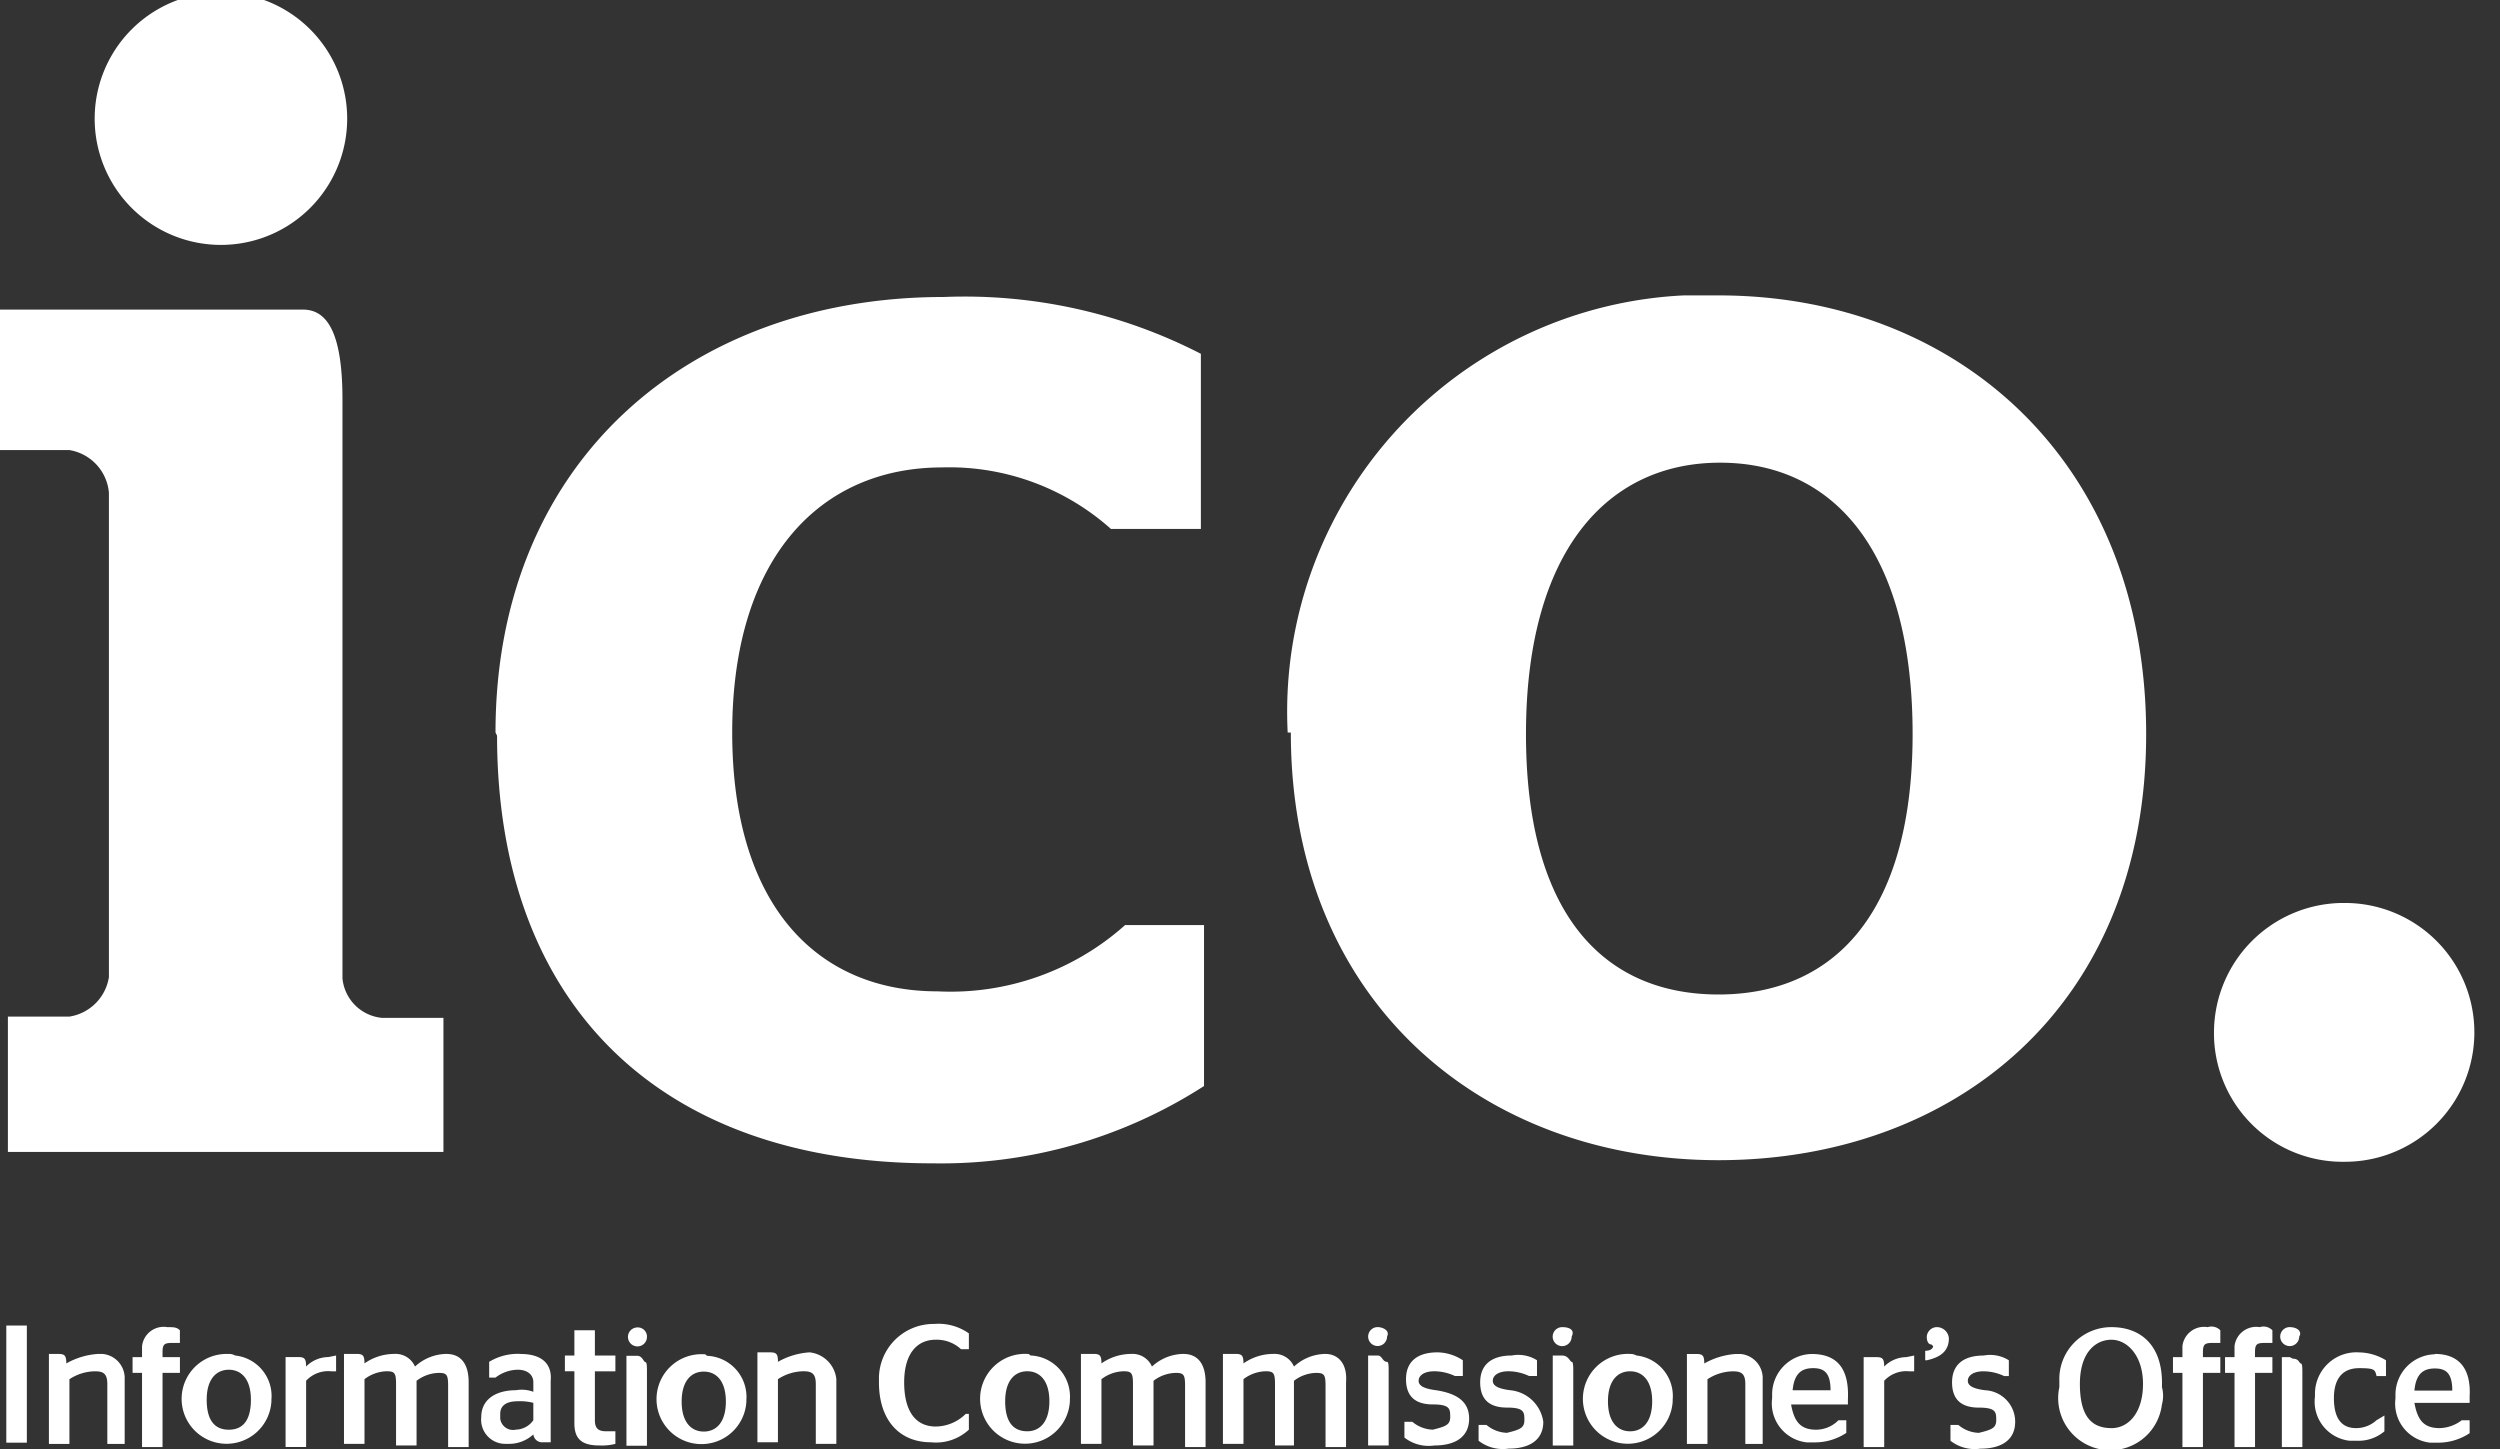 <svg width="69" height="40" fill="none" xmlns="http://www.w3.org/2000/svg"><rect width="100%" height="100%" fill="#333333" stroke="none"/><g clip-path="url(#clip0)" fill="#fff"><path d="M2.613 3.275a3.484 3.484 0 116.969 0 3.484 3.484 0 01-6.969 0zM.218 28.058h1.698a1.307 1.307 0 001.09-1.09v-13.37a1.307 1.307 0 00-1.09-1.176H0V8.545h8.362c.697 0 1.09.697 1.09 2.483v15.975a1.21 1.21 0 001.088 1.09h1.699v3.701H.218v-3.736zm13.458-7.84c0-7.448 5.313-12.021 12.37-12.021 2.461-.1 4.907.44 7.098 1.568v4.834h-2.482a6.699 6.699 0 00-4.66-1.698c-3.354 0-5.793 2.482-5.793 7.317 0 4.834 2.395 7.143 5.662 7.143a7.23 7.23 0 005.183-1.83h2.177v4.443a13.392 13.392 0 01-7.49 2.134c-7.58 0-12.022-4.442-12.022-11.803m39.069-.044c0-5.052-2.178-7.491-5.314-7.491s-5.357 2.474-5.357 7.491c0 5.018 2.178 7.187 5.314 7.187 3.135 0 5.357-2.178 5.357-7.187zm-17.248-.043A11.501 11.501 0 0146.472 8.153h.959c6.576 0 11.803 4.573 11.803 12.108s-5.314 11.76-11.803 11.76c-6.49 0-11.804-4.355-11.804-11.803m25.479 8.275a3.58 3.58 0 013.528-3.571h.087a3.571 3.571 0 010 7.143 3.551 3.551 0 01-3.615-3.485v-.087zm5.532 9.887c.043-.48.261-.61.566-.61.305 0 .479.13.479.61h-1.045zm.566-1.002a1.115 1.115 0 00-1.089 1.133v.087a1.085 1.085 0 00.958 1.22h.218c.31 0 .613-.091.871-.262v-.357h-.218a1.045 1.045 0 01-.61.217c-.435 0-.61-.217-.696-.697h1.524v-.174c.044-.784-.305-1.176-.958-1.176v.01zm-1.612 1.82a.831.831 0 01-.566.218c-.392 0-.61-.26-.61-.827 0-.566.262-.828.697-.828.436 0 .436.044.48.218h.26v-.435a1.463 1.463 0 00-.74-.218 1.145 1.145 0 00-1.22 1.132v.087a1.086 1.086 0 00.959 1.22h.218a1.1 1.1 0 00.74-.261v-.436l-.218.13zm-2.395-2.57a.262.262 0 10.261.262c.087-.13-.043-.261-.261-.261zm0 .828h-.218v2.483h.566v-2.047c0-.13 0-.261-.043-.261-.044 0-.044-.131-.218-.131l-.087-.044zm-.828-.827a.602.602 0 00-.696.523v.304h-.262v.436h.262v2.047h.566v-2.047h.479v-.436h-.48v-.13c0-.218.044-.261.262-.261h.218v-.349a.34.34 0 00-.349-.087zm-1.437 0a.602.602 0 00-.697.523v.304h-.261v.436h.261v2.047h.566v-2.047h.48v-.436h-.48v-.13c0-.218.044-.261.262-.261h.218v-.349a.34.34 0 00-.349-.087zm-2.657 2.787c-.566 0-.87-.348-.87-1.22 0-.87.435-1.219.87-1.219.436 0 .872.436.872 1.22s-.392 1.22-.872 1.22zm0-2.787a1.433 1.433 0 00-1.437 1.48v.175a1.439 1.439 0 002.264 1.459 1.439 1.439 0 00.567-.98.898.898 0 000-.479c.044-1.132-.566-1.655-1.394-1.655zm-3.484 1.742c-.348-.044-.479-.13-.479-.261 0-.13.13-.262.436-.262.196.002.389.047.566.131h.13v-.435a.967.967 0 00-.697-.131c-.566 0-.87.261-.87.74 0 .48.26.697.74.697.479 0 .479.13.479.349 0 .217-.13.261-.48.348a.92.92 0 01-.565-.218h-.218v.436a1.088 1.088 0 00.827.218c.61 0 .959-.262.959-.74a.871.871 0 00-.828-.872zm-1.35-1.742a.283.283 0 00-.262.261c0 .13.044.218.131.218l.044.044c0 .043-.044.13-.218.13v.262h.043c.392-.087.61-.262.61-.61a.335.335 0 00-.348-.305zm-.828.828a.87.87 0 00-.61.26c0-.217-.043-.26-.217-.26h-.349v2.482h.567v-1.83a.832.832 0 01.697-.26h.13v-.436l-.218.044zm-3.136.914c.044-.479.262-.61.567-.61.305 0 .479.131.479.61h-1.046zM50 37.37a1.115 1.115 0 00-1.089 1.133v.087a1.083 1.083 0 00.958 1.22h.218c.31 0 .613-.09.871-.262V39.2h-.218a.87.87 0 01-.61.26c-.435 0-.609-.217-.696-.696h1.568v-.13c.043-.872-.305-1.264-1.002-1.264zm-2.09 0a2.03 2.03 0 00-.872.262c0-.218-.043-.262-.217-.262h-.262v2.483h.567v-1.786c.206-.137.448-.213.696-.218.218 0 .349.044.349.349v1.655h.479v-1.786a.67.67 0 00-.61-.697h-.13zm-2.31 1.306c0 .566-.261.828-.61.828-.348 0-.61-.262-.61-.828s.262-.828.61-.828c.349 0 .61.262.61.828zm-.61-1.307a1.24 1.24 0 101.176 1.307v-.044a1.124 1.124 0 00-1.001-1.22.33.33 0 00-.175-.043zm-1.872.044h-.262v2.483h.566v-2.048c0-.13 0-.26-.043-.26-.044 0-.087-.175-.261-.175zm0-.784a.262.262 0 10.26.261c.088-.174-.043-.261-.26-.261zM41.68 38.37c-.348-.044-.479-.13-.479-.261 0-.13.13-.262.436-.262.196.002.389.047.566.131h.218v-.435a.967.967 0 00-.697-.131c-.566 0-.871.261-.871.74 0 .48.261.697.74.697.48 0 .48.13.48.349 0 .217-.131.261-.48.348a.92.92 0 01-.566-.218h-.218v.436a1.089 1.089 0 00.828.218c.61 0 .958-.262.958-.74a1.019 1.019 0 00-.915-.872zm-2.047 0c-.348-.044-.479-.13-.479-.261 0-.13.13-.262.436-.262.196.002.389.047.566.131h.218v-.435a1.306 1.306 0 00-.697-.218c-.566 0-.871.261-.871.74 0 .48.261.697.74.697.48 0 .48.13.48.349 0 .217-.131.26-.48.348a.919.919 0 01-.566-.218h-.218v.436a1.088 1.088 0 00.828.218c.61 0 .958-.262.958-.74 0-.48-.349-.698-.915-.785zm-1.611-1.742a.261.261 0 10.261.261c.087-.174-.13-.261-.261-.261zm0 .784h-.262v2.483h.567v-2.048c0-.13 0-.26-.044-.26-.13 0-.13-.175-.261-.175zm-1.438-.044a1.306 1.306 0 00-.87.349.583.583 0 00-.567-.349c-.296 0-.585.091-.827.262 0-.218-.044-.262-.218-.262h-.349v2.483h.567v-1.786c.175-.135.388-.212.61-.218.217 0 .26.044.26.349v1.698h.523V38.11a1.04 1.04 0 01.61-.218c.218 0 .262.044.262.348v1.699h.566v-1.786c.043-.566-.262-.784-.566-.784zm-3.92 0a1.306 1.306 0 00-.87.349.583.583 0 00-.567-.349c-.296 0-.585.091-.827.262 0-.218-.044-.262-.218-.262h-.348v2.483h.566v-1.786c.175-.135.388-.212.61-.218.217 0 .26.044.26.349v1.698h.567V38.11a1.04 1.04 0 01.61-.218c.218 0 .261.044.261.348v1.699h.566v-1.786c0-.566-.261-.784-.61-.784zm-4.311 2.135c-.392 0-.61-.262-.61-.828s.261-.828.61-.828c.348 0 .61.262.61.828s-.262.828-.61.828zm0-2.135a1.24 1.24 0 101.176 1.307v-.044a1.137 1.137 0 00-1.09-1.22c-.043-.043-.043-.043-.086-.043zm-1.699 1.655a1.19 1.19 0 01-.827.349c-.567 0-.872-.436-.872-1.22s.349-1.176.872-1.176a.988.988 0 01.697.262h.217v-.436a1.451 1.451 0 00-.958-.261 1.507 1.507 0 00-1.524 1.48v.131c0 1.046.566 1.655 1.437 1.655a1.333 1.333 0 001.045-.348v-.436h-.087zm-4.312-1.698c-.306.02-.604.11-.87.261 0-.218-.044-.261-.218-.261h-.349v2.482h.566v-1.742c.207-.137.449-.213.697-.218.218 0 .348.044.348.349v1.655h.567v-1.786a.828.828 0 00-.74-.74zm-2.308 1.359c0 .566-.261.827-.61.827-.348 0-.61-.261-.61-.827 0-.567.262-.828.61-.828.349 0 .61.261.61.828zm-.61-1.307a1.241 1.241 0 101.176 1.307v-.044a1.135 1.135 0 00-1.089-1.22c-.043-.043-.043-.043-.087-.043zm-1.83-.74a.262.262 0 10.262.261.252.252 0 00-.261-.261zm0 .784h-.304v2.482h.566v-2.047c0-.13 0-.261-.043-.261-.044 0-.087-.174-.218-.174zm-1.175 1.777v-1.35h.566v-.436h-.566v-.697h-.566v.697h-.262v.435h.262v1.438c0 .479.261.61.697.61.146.006.293-.008.435-.044v-.348h-.261c-.218 0-.305-.088-.305-.305zm-1.699 0a.602.602 0 01-.479.26.357.357 0 01-.435-.304v-.13c0-.262.217-.349.479-.349a1.48 1.48 0 01.435.043v.48zm-.348-1.83a1.529 1.529 0 00-.871.218v.436h.174a1.04 1.04 0 01.61-.218c.261 0 .435.13.435.348v.262a.907.907 0 00-.479-.044c-.566 0-.958.261-.958.74a.665.665 0 00.653.74h.088a.988.988 0 00.696-.26.244.244 0 00.262.217h.217V38.11c.044-.48-.26-.74-.827-.74zm-2.047 0a1.306 1.306 0 00-.871.349.584.584 0 00-.566-.349c-.297 0-.586.091-.828.262 0-.218-.043-.262-.218-.262h-.348v2.483h.566v-1.786c.175-.135.389-.212.61-.218.218 0 .261.044.261.349v1.698h.566V38.11a1.04 1.04 0 01.61-.218c.218 0 .261.044.261.348v1.699h.567v-1.786c0-.566-.262-.784-.61-.784zm-3.267.087a.87.87 0 00-.61.262c0-.218-.043-.262-.217-.262h-.349v2.483h.567v-1.83a.832.832 0 01.696-.26h.131v-.436l-.218.044zM6.315 39.46c-.392 0-.61-.261-.61-.828 0-.566.262-.827.61-.827.349 0 .61.261.61.827 0 .567-.218.828-.61.828zm0-2.09a1.24 1.24 0 101.176 1.306v-.044a1.124 1.124 0 00-1.001-1.22.33.33 0 00-.175-.043zm-1.698-.741a.6.6 0 00-.697.531v.297h-.261v.435h.261v2.047h.566v-2.047h.48v-.436h-.48v-.13c0-.218.044-.261.261-.261h.218v-.349c-.087-.087-.174-.087-.348-.087zm-1.917.74a2.03 2.03 0 00-.87.262c0-.218-.044-.262-.218-.262H1.35v2.483h.566v-1.786c.207-.137.45-.213.697-.218.218 0 .349.044.349.349v1.655h.479v-1.786a.67.67 0 00-.61-.697h-.13zM.174 39.817h.567v-3.232H.174v3.232z"/></g><defs><clipPath id="clip0"><path fill="#fff" d="M0 0h68.293v40H0z"/></clipPath></defs></svg>